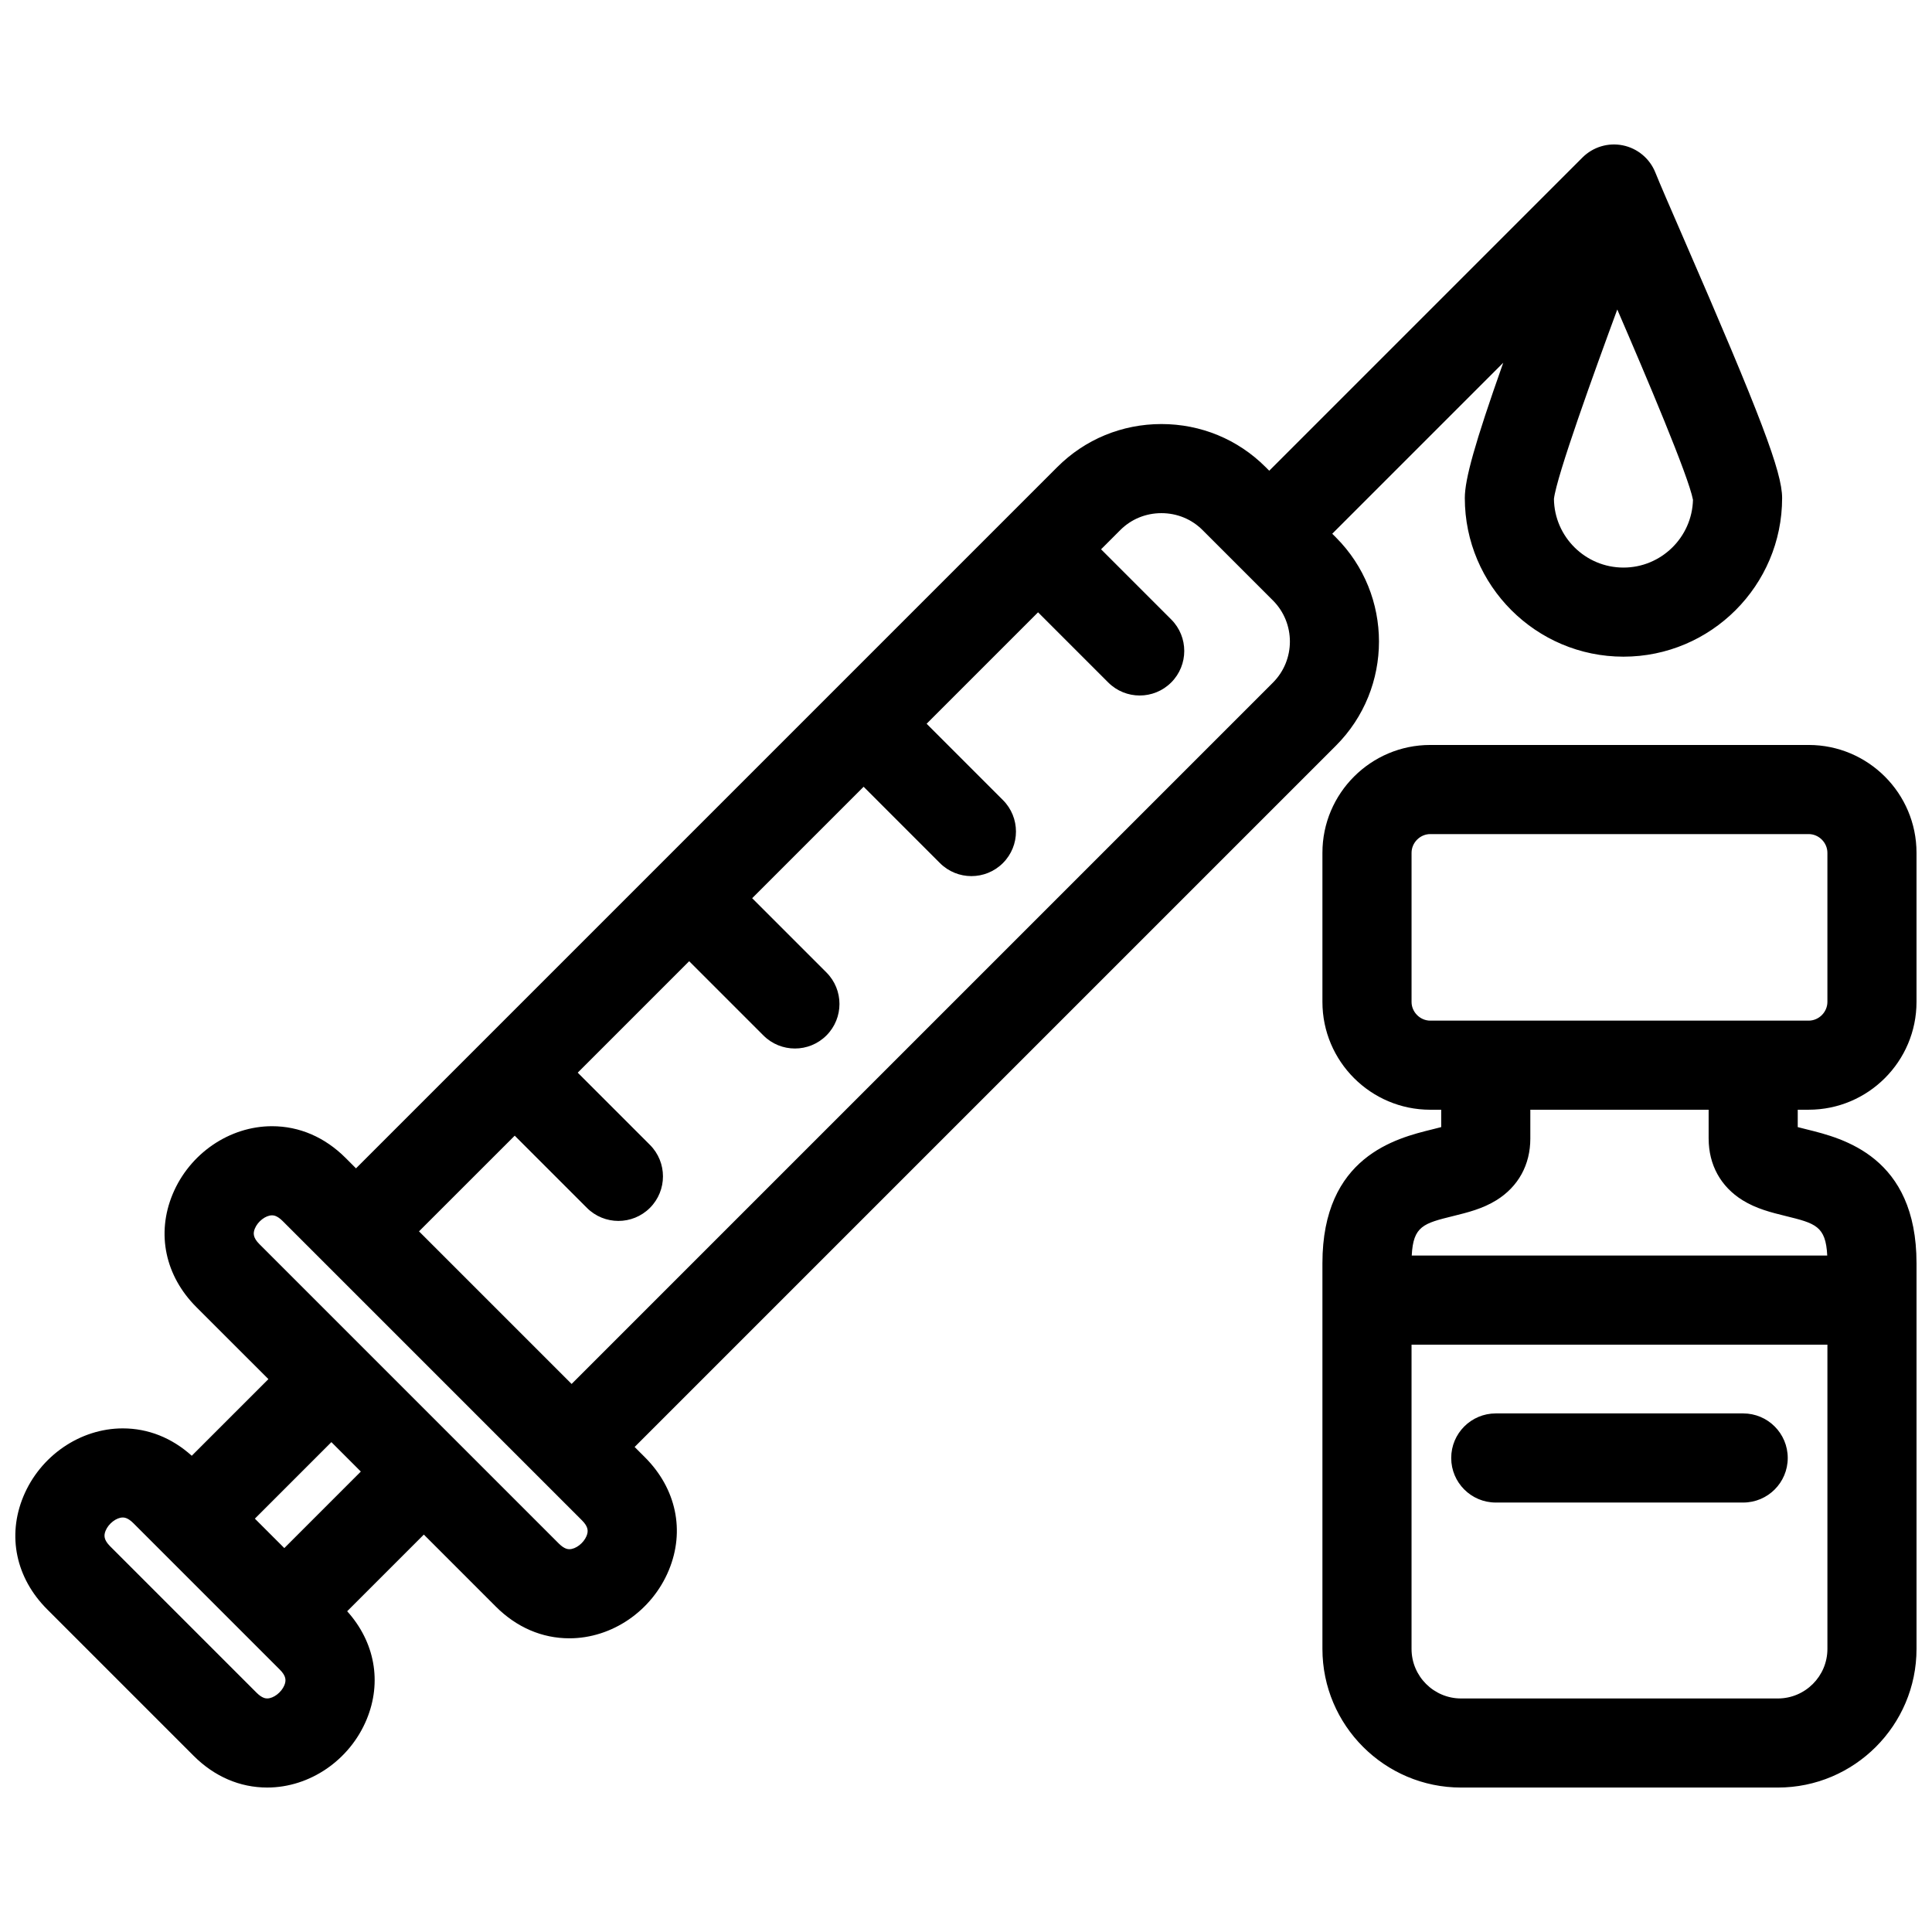 <?xml version="1.0" encoding="UTF-8"?>
<!-- Uploaded to: ICON Repo, www.iconrepo.com, Generator: ICON Repo Mixer Tools -->
<svg width="800px" height="800px" version="1.1" viewBox="144 144 512 512" xmlns="http://www.w3.org/2000/svg">
 <defs>
  <clipPath id="a">
   <path d="m148.09 182h503.81v436h-503.81z"/>
  </clipPath>
 </defs>
 <g clip-path="url(#a)">
  <path d="m617.77 530.38c0 6.519-5.285 11.809-11.809 11.809h-65.566c-6.519 0-11.809-5.285-11.809-11.809 0-6.519 5.285-11.809 11.809-11.809h65.566c6.519 0 11.809 5.289 11.809 11.809zm-302.84-0.168c8.281 8.281 10.645 19.457 6.32 29.898-4.473 10.801-15.062 18.059-26.355 18.059-7.254 0-14-2.91-19.508-8.418l-19.066-19.07-20.316 20.316c7.328 8.141 9.277 18.734 5.164 28.664-4.473 10.801-15.062 18.055-26.355 18.055-7.254 0-14-2.91-19.508-8.418l-38.801-38.805c-8.281-8.281-10.645-19.457-6.32-29.898 4.473-10.801 15.062-18.059 26.355-18.059 6.723 0 13.008 2.504 18.277 7.254l20.312-20.312-19.074-19.066c-8.281-8.281-10.645-19.457-6.32-29.898 4.473-10.801 15.062-18.059 26.355-18.059 7.254 0 14 2.91 19.508 8.418l2.746 2.75 185.85-185.85c7.348-7.348 17.152-11.398 27.598-11.398 10.445 0 20.246 4.047 27.598 11.398l0.973 0.973 83.004-83.004c2.805-2.805 6.832-4.019 10.723-3.219 3.887 0.797 7.113 3.496 8.59 7.18 1.203 3.008 4.019 9.488 7.281 16.992 20.664 47.531 26.32 62.422 26.32 69.285 0 23.184-18.863 42.043-42.047 42.043-23.184 0-42.043-18.863-42.043-42.043 0-4.941 2.59-14.383 10.184-35.852l-45.316 45.316 0.973 0.973c15.215 15.219 15.215 39.977 0 55.195l-185.85 185.85zm240.88-253.99c0.129 10.051 8.344 18.191 18.426 18.191 10.004 0 18.172-8.012 18.422-17.957-1.188-6.293-12.336-32.559-20.062-50.438-6.102 16.566-16.07 44.105-16.785 50.203zm-300.77 194.1 40.441 40.441 185.85-185.85c6.008-6.008 6.008-15.789 0-21.797l-18.645-18.645c-2.891-2.891-6.762-4.481-10.898-4.481-4.141 0-8.008 1.59-10.898 4.481l-5.098 5.098 18.59 18.59c4.609 4.613 4.609 12.086 0 16.699-2.305 2.305-5.328 3.457-8.348 3.457-3.023 0-6.043-1.152-8.348-3.457l-18.59-18.59-29.531 29.531 20.219 20.223c4.609 4.613 4.609 12.09 0 16.699-2.305 2.305-5.328 3.457-8.348 3.457-3.023 0-6.043-1.152-8.348-3.457l-20.219-20.223-29.535 29.535 19.676 19.676c4.609 4.613 4.609 12.086 0 16.699-2.305 2.305-5.328 3.457-8.348 3.457-3.023 0-6.043-1.152-8.348-3.457l-19.676-19.676-29.535 29.535 19.133 19.133c4.609 4.613 4.609 12.086 0 16.699-2.305 2.305-5.328 3.457-8.348 3.457-3.023 0-6.043-1.152-8.348-3.457l-19.133-19.133zm-36.891 116.14-38.809-38.809c-1.5-1.5-2.484-1.5-2.809-1.5-1.676 0-3.754 1.594-4.535 3.477-0.52 1.258-0.516 2.445 1.203 4.164l38.809 38.809c1.5 1.5 2.484 1.5 2.809 1.5 1.676 0 3.754-1.594 4.535-3.477 0.52-1.262 0.516-2.449-1.203-4.164zm21.473-52.484-7.801-7.801-20.277 20.281 7.801 7.801zm58.609 12.934-79.336-79.336c-1.5-1.5-2.484-1.5-2.809-1.5-1.676 0-3.754 1.594-4.535 3.477-0.52 1.254-0.516 2.445 1.203 4.16l79.336 79.34c1.5 1.5 2.484 1.5 2.805 1.5 1.676 0 3.754-1.594 4.535-3.477 0.52-1.262 0.516-2.449-1.199-4.164zm322.19-108.82v4.602c0.828 0.227 1.73 0.445 2.461 0.625 9.418 2.324 29.016 7.156 29.016 35.461v102.19c0 20.262-16.484 36.75-36.75 36.75h-83.941c-20.262 0-36.75-16.484-36.75-36.75v-102.19c0-28.305 19.598-33.141 29.016-35.461 0.73-0.18 1.629-0.402 2.461-0.625v-4.602h-2.902c-15.754 0-28.574-12.82-28.574-28.574v-39.52c0-15.758 12.82-28.574 28.574-28.574h100.29c15.754 0 28.574 12.82 28.574 28.574v39.516c0 15.758-12.82 28.574-28.574 28.574zm-97.387-23.613h100.29c2.688 0 4.957-2.269 4.957-4.961v-39.516c0-2.688-2.269-4.961-4.957-4.961h-100.29c-2.688 0-4.957 2.269-4.957 4.961v39.516c-0.004 2.688 2.269 4.961 4.957 4.961zm105.25 166.5v-80.629h-110.21v80.629c0 7.242 5.891 13.133 13.133 13.133h83.941c7.242 0 13.137-5.891 13.137-13.133zm-31.477-135.24v-7.641h-47.254v7.641c0 6.934-3.188 12.73-8.977 16.324-3.668 2.277-7.621 3.25-11.441 4.195-7.852 1.938-10.629 2.641-11.008 10.48h110.11c-0.375-7.84-3.156-8.543-11.008-10.48-3.82-0.941-7.773-1.918-11.441-4.195-5.789-3.594-8.977-9.391-8.977-16.324z"/>
 </g>
</svg>